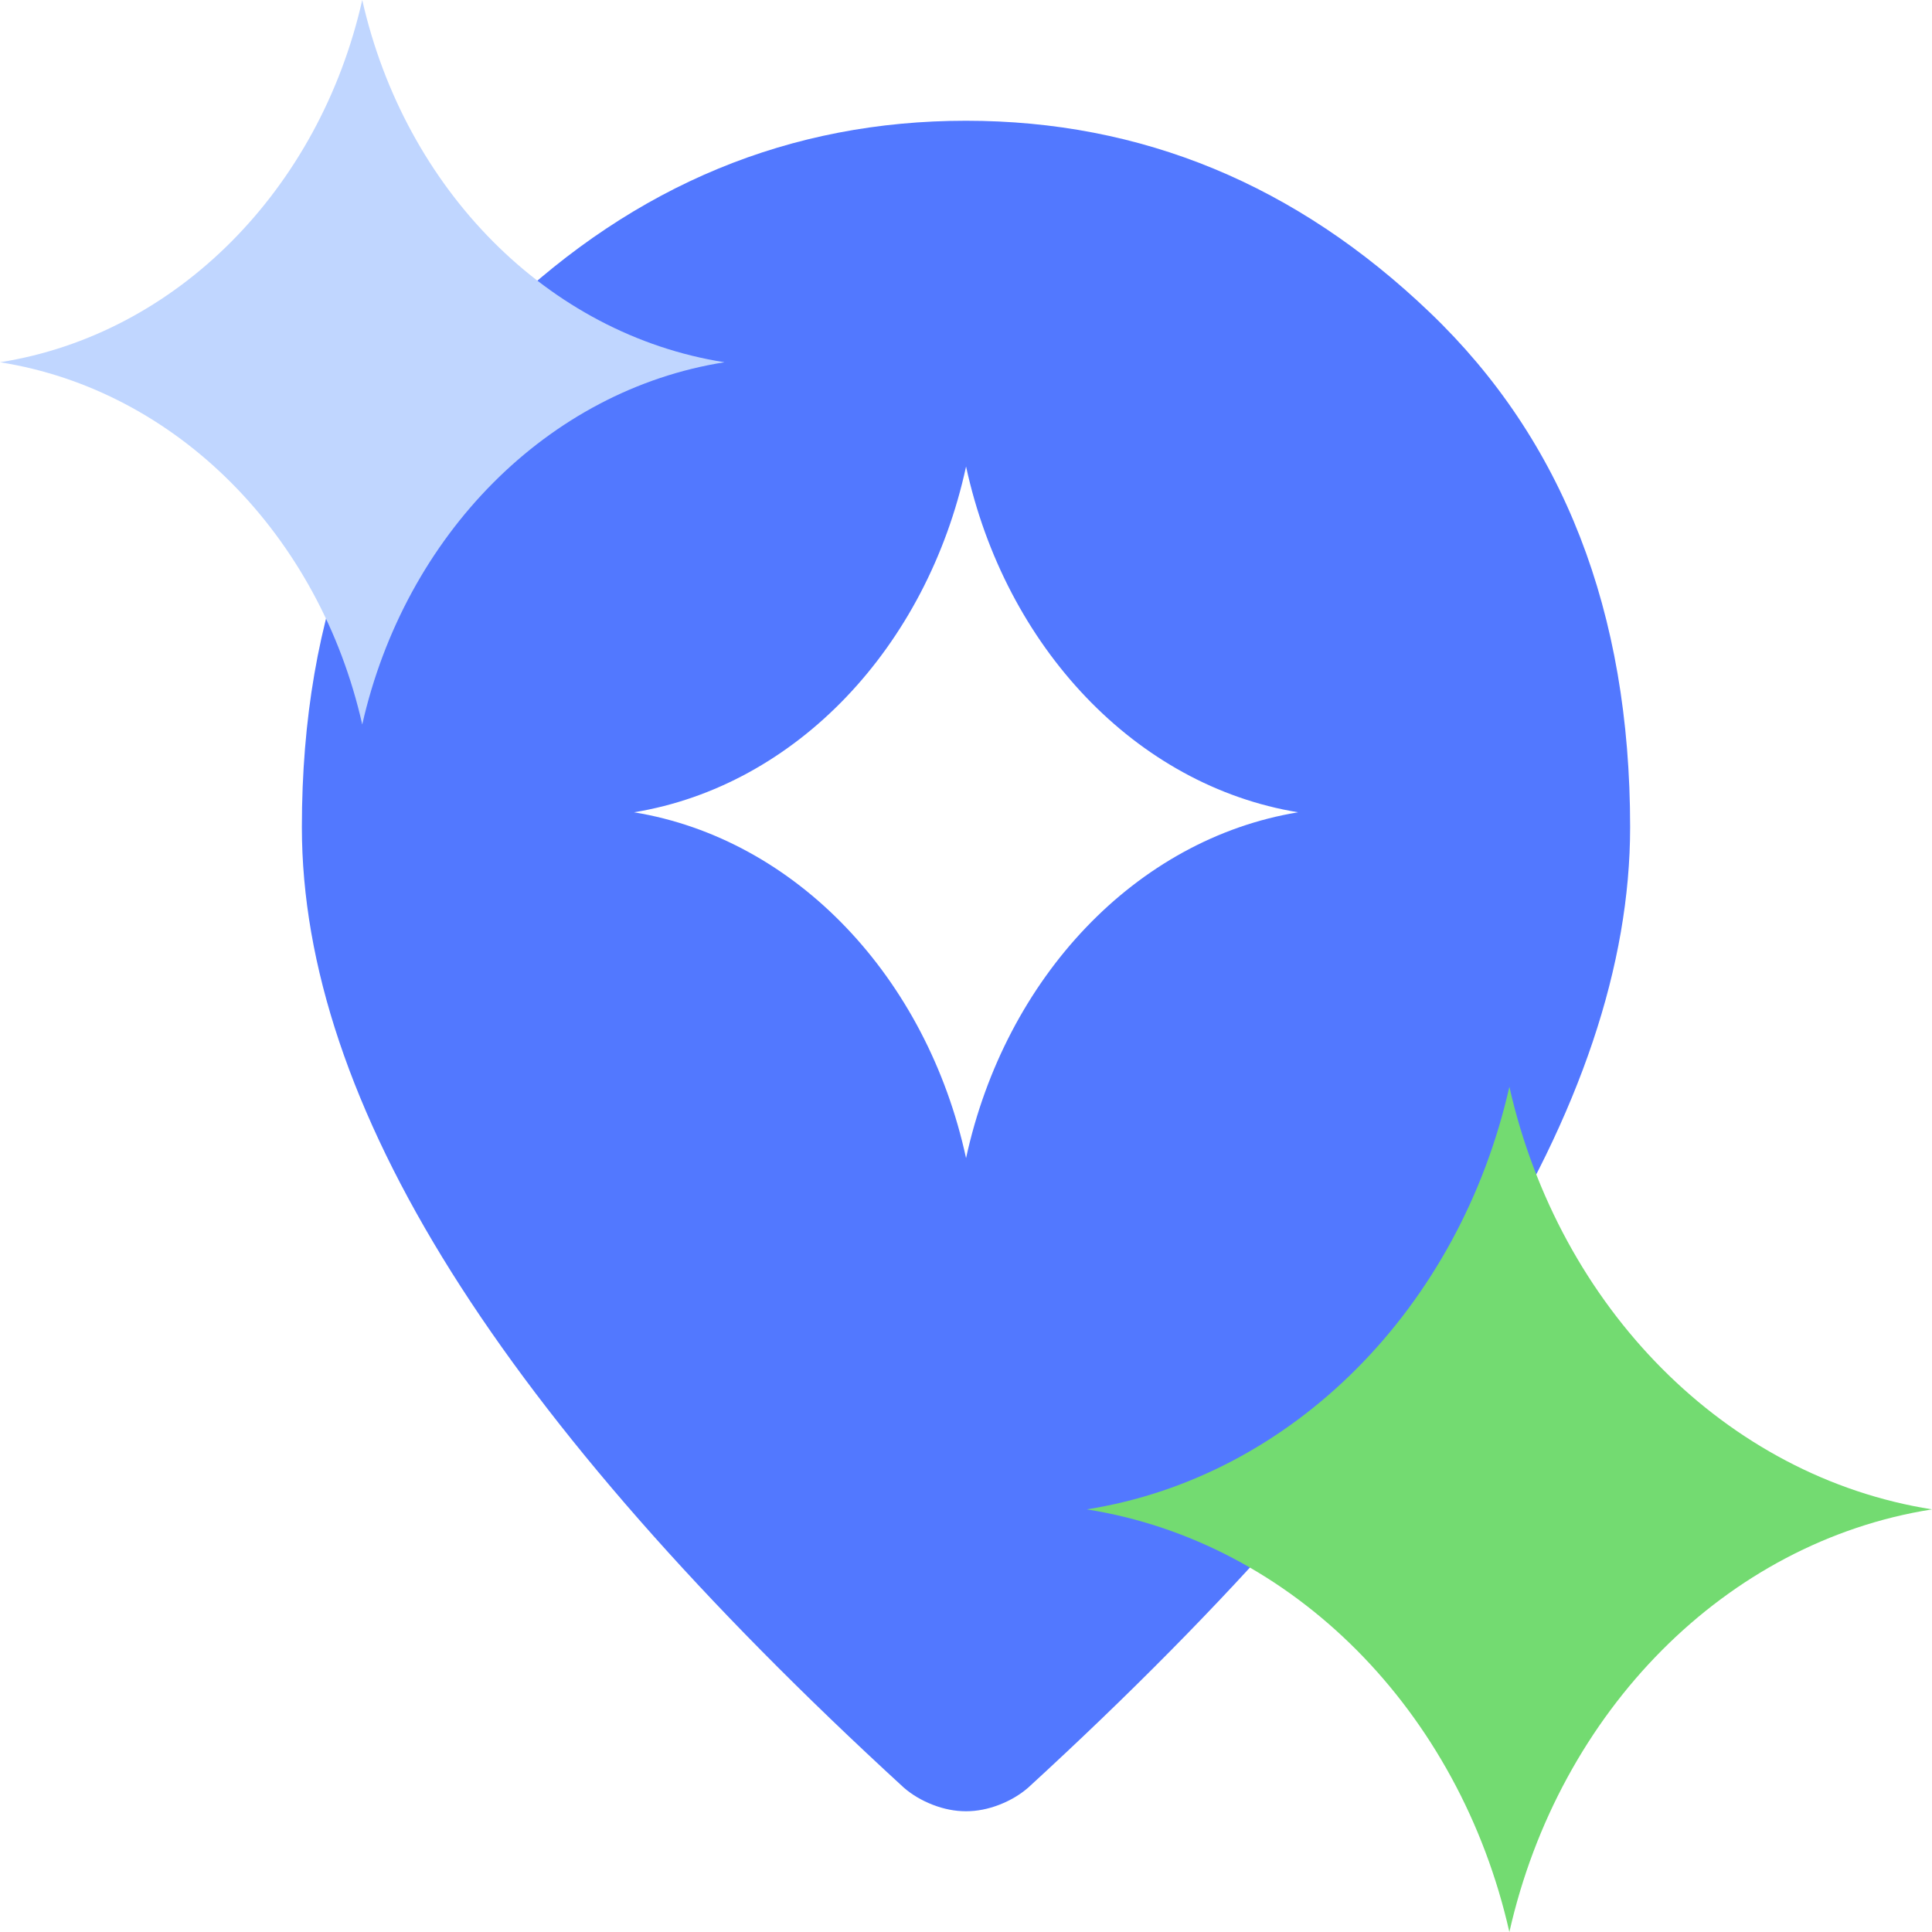 <svg width="32" height="32" viewBox="0 0 32 32" fill="none" xmlns="http://www.w3.org/2000/svg">
<path fill-rule="evenodd" clip-rule="evenodd" d="M15.45 29.893C15.633 29.964 15.817 30 16 30C16.183 30 16.367 29.964 16.55 29.893C16.733 29.822 16.894 29.727 17.031 29.608C20.377 26.54 22.875 23.693 24.525 21.066C26.175 18.438 27 15.982 27 13.699C27 10.133 25.894 7.291 23.682 5.175C21.471 3.058 18.91 2 16 2C13.09 2 10.529 3.058 8.318 5.175C6.106 7.291 5 10.133 5 13.699C5 15.982 5.825 18.438 7.475 21.066C9.125 23.693 11.623 26.54 14.969 29.608C15.106 29.727 15.267 29.822 15.45 29.893ZM16.001 19.182C15.352 16.191 13.185 13.895 10.501 13.454C13.185 13.014 15.352 10.719 16.001 7.727C16.65 10.719 18.817 13.014 21.501 13.454C18.817 13.895 16.65 16.191 16.001 19.182Z" fill="#5278FF"/>
<path d="M0 6C2.928 6.462 5.292 8.866 6 12C6.708 8.866 9.072 6.462 12 6C9.072 5.538 6.708 3.134 6 0C5.292 3.134 2.928 5.538 0 6Z" fill="#C0D6FF"/>
<path d="M18 25C21.416 25.539 24.174 28.344 25 32C25.826 28.344 28.584 25.539 32 25C28.584 24.461 25.826 21.656 25 18C24.174 21.656 21.416 24.461 18 25Z" fill="#73DB71"/>
</svg>
